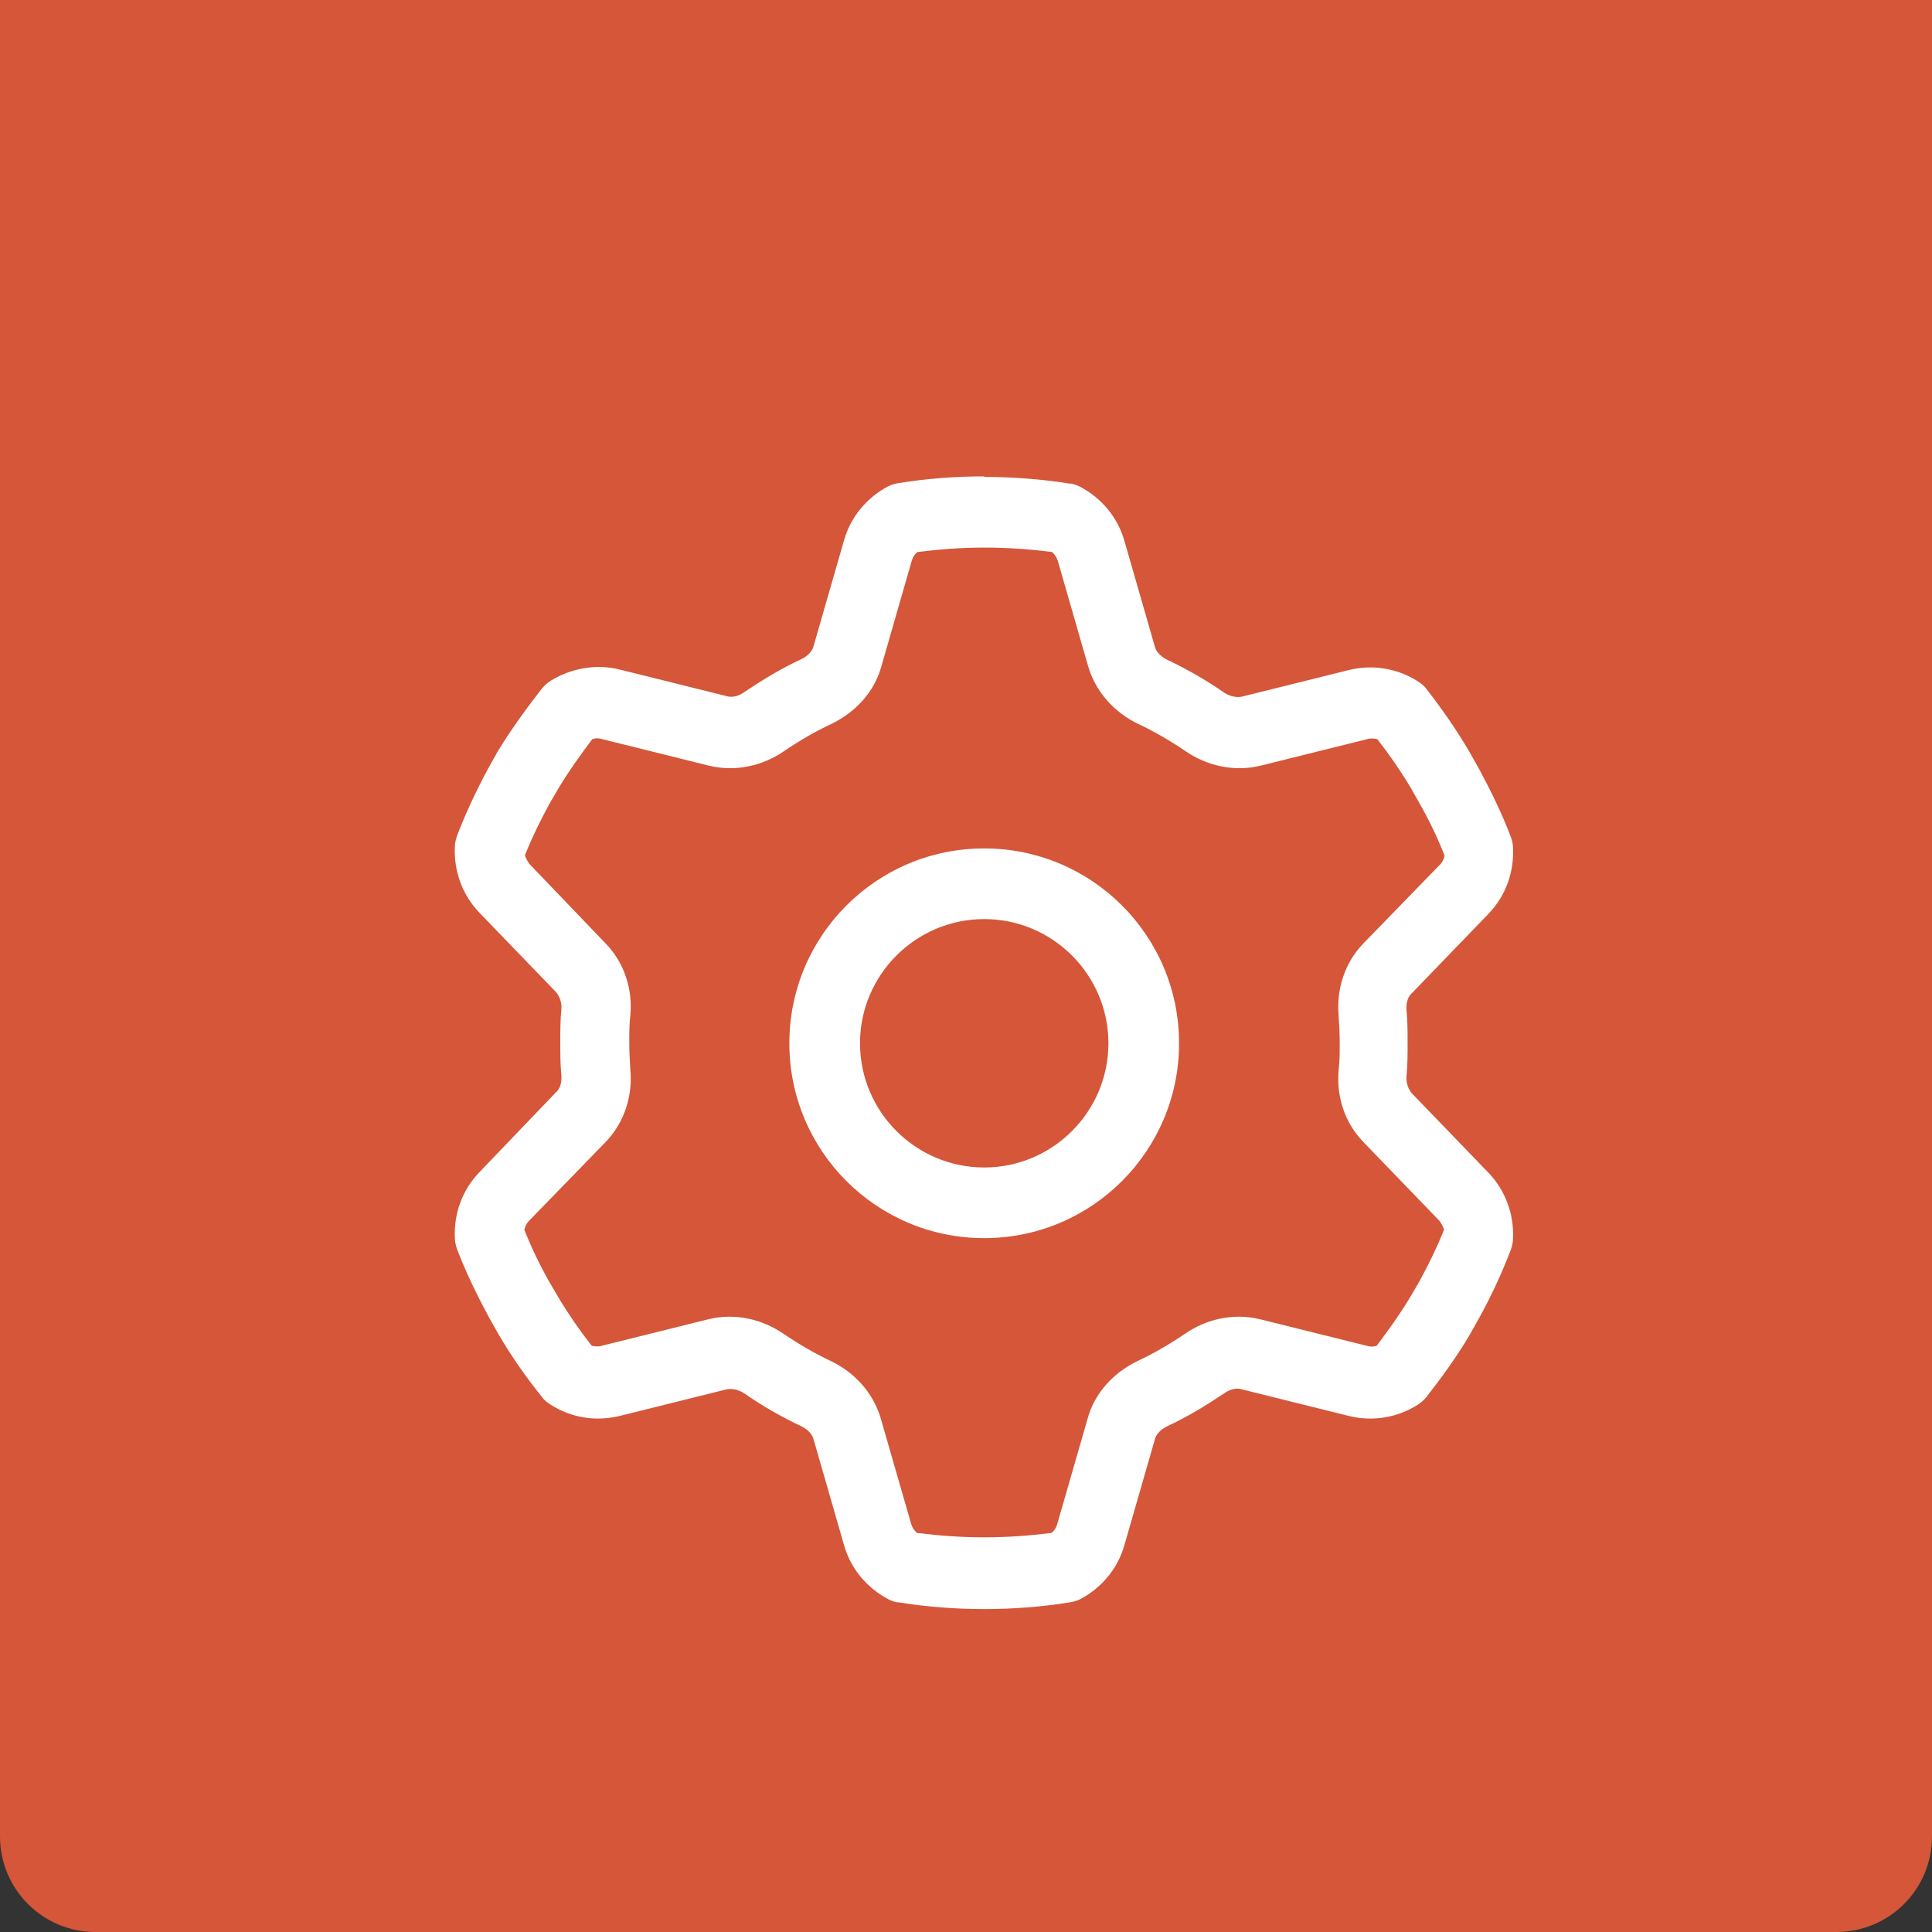 <?xml version="1.0" encoding="UTF-8"?> <svg xmlns="http://www.w3.org/2000/svg" id="Layer_2" data-name="Layer 2" viewBox="0 0 35 35"><rect x="0" y="0" width="35" height="35" fill="#333333" stroke="none"/><defs><style> .cls-1 { fill: #d55639; } .cls-1, .cls-2 { stroke-width: 0px; } .cls-2 { fill: #fff; } </style></defs><g id="Layer_1-2" data-name="Layer 1"><g><path class="cls-1" d="m0,0h35v33.27c0,.96-.78,1.73-1.73,1.73H1.73c-.96,0-1.73-.78-1.73-1.73V0h0Z"></path><path class="cls-2" d="m16.52,10.15c.02-.06.05-.11.1-.15.4-.05.8-.08,1.22-.08s.82.03,1.22.08c.04.04.08.09.1.15l.55,1.91c.14.49.49.85.9,1.05.3.14.59.31.87.5.38.26.87.38,1.36.26l1.93-.48c.06-.02.12-.01.18,0,.22.28.42.57.6.87l.17.3c.17.3.32.61.45.94-.01.06-.04.12-.08.16l-1.39,1.43c-.35.36-.49.85-.45,1.3.01.16.02.33.02.5s0,.34-.02.5c-.04.46.1.94.45,1.3l1.38,1.43s.07.1.08.16c-.13.32-.28.63-.45.94l-.17.29c-.18.3-.39.59-.6.87-.06.02-.12.02-.18,0l-1.93-.48c-.49-.12-.98,0-1.36.26-.28.19-.57.36-.87.5-.41.2-.77.56-.9,1.05l-.55,1.91c-.02.06-.05.11-.1.15-.4.05-.8.08-1.22.08s-.82-.03-1.22-.08c-.04-.04-.08-.09-.1-.15l-.55-1.91c-.14-.49-.49-.85-.9-1.05-.3-.14-.59-.31-.87-.5-.38-.26-.87-.38-1.36-.26l-1.93.48c-.06.02-.12.01-.18,0-.22-.28-.42-.57-.6-.87l-.17-.29c-.17-.3-.32-.61-.45-.94.01-.06.04-.12.08-.16l1.39-1.43c.35-.36.49-.85.45-1.3-.01-.16-.02-.33-.02-.5s0-.34.02-.5c.04-.46-.1-.94-.45-1.3l-1.38-1.44s-.07-.1-.08-.16c.13-.32.28-.63.45-.94l.17-.29c.18-.3.39-.59.6-.87.06-.02.12-.02.18,0l1.93.48c.49.12.98,0,1.36-.26.28-.19.57-.36.87-.5.41-.2.77-.56.9-1.05l.55-1.91h0Zm1.31-1.52c-.52,0-1.04.04-1.54.12-.07.01-.14.03-.2.06-.38.2-.68.55-.8.98l-.55,1.91c-.02.09-.1.18-.22.24-.37.17-.71.38-1.04.6-.11.08-.23.1-.32.07l-1.93-.48c-.44-.11-.89-.02-1.25.2-.06.04-.11.08-.16.14-.28.36-.55.73-.79,1.12h0s-.18.32-.18.32h0c-.22.41-.41.81-.57,1.23-.02.06-.04.13-.04.2-.02.43.13.87.45,1.2l1.38,1.43c.06.07.11.18.1.31-.02.2-.02.4-.02.6s0,.41.02.6c.01.14-.03.25-.1.31l-1.38,1.44c-.32.33-.47.76-.45,1.2,0,.07.02.14.04.2.16.42.36.83.57,1.22h0s.18.32.18.32h0c.24.41.5.78.79,1.14.04.06.1.1.16.14.36.23.81.31,1.25.2l1.93-.48c.09-.02.21,0,.32.07.33.23.68.43,1.04.6.12.06.2.15.22.24l.55,1.91c.12.43.42.78.8.98.06.03.13.06.2.06.5.08,1.02.12,1.54.12s1.04-.04,1.54-.12c.07-.01.14-.03.2-.06.38-.2.68-.55.8-.98l.55-1.91c.02-.09.1-.18.22-.24.37-.17.71-.38,1.04-.6.11-.08.23-.1.32-.07l1.93.48c.44.11.89.03,1.25-.2.06-.04.11-.08.16-.14.28-.36.55-.73.78-1.12h0s.18-.32.18-.32h0c.22-.4.41-.81.57-1.23.02-.06.04-.13.04-.2.02-.43-.13-.87-.45-1.2l-1.38-1.43c-.06-.07-.11-.18-.1-.31.02-.2.02-.4.02-.6s0-.41-.02-.6c-.01-.14.03-.25.1-.31l1.38-1.43c.32-.33.47-.76.45-1.2,0-.07-.02-.14-.04-.2-.16-.42-.36-.83-.57-1.22h0s-.18-.32-.18-.32h0c-.24-.41-.5-.78-.78-1.14-.04-.06-.1-.1-.16-.14-.36-.23-.81-.31-1.25-.2l-1.93.48c-.09.02-.21,0-.32-.07-.33-.23-.68-.43-1.04-.6-.12-.06-.2-.15-.22-.24l-.55-1.91c-.12-.43-.42-.78-.8-.98-.06-.03-.13-.06-.2-.06-.5-.08-1.02-.12-1.54-.12Zm-2.25,10.27c0-1.24,1.01-2.25,2.25-2.25s2.25,1.01,2.25,2.25-1.01,2.25-2.25,2.25-2.25-1.01-2.25-2.25Zm5.78,0c0-1.95-1.58-3.53-3.53-3.53s-3.53,1.58-3.53,3.53,1.58,3.53,3.53,3.53,3.53-1.58,3.53-3.53Z"></path></g></g></svg> 